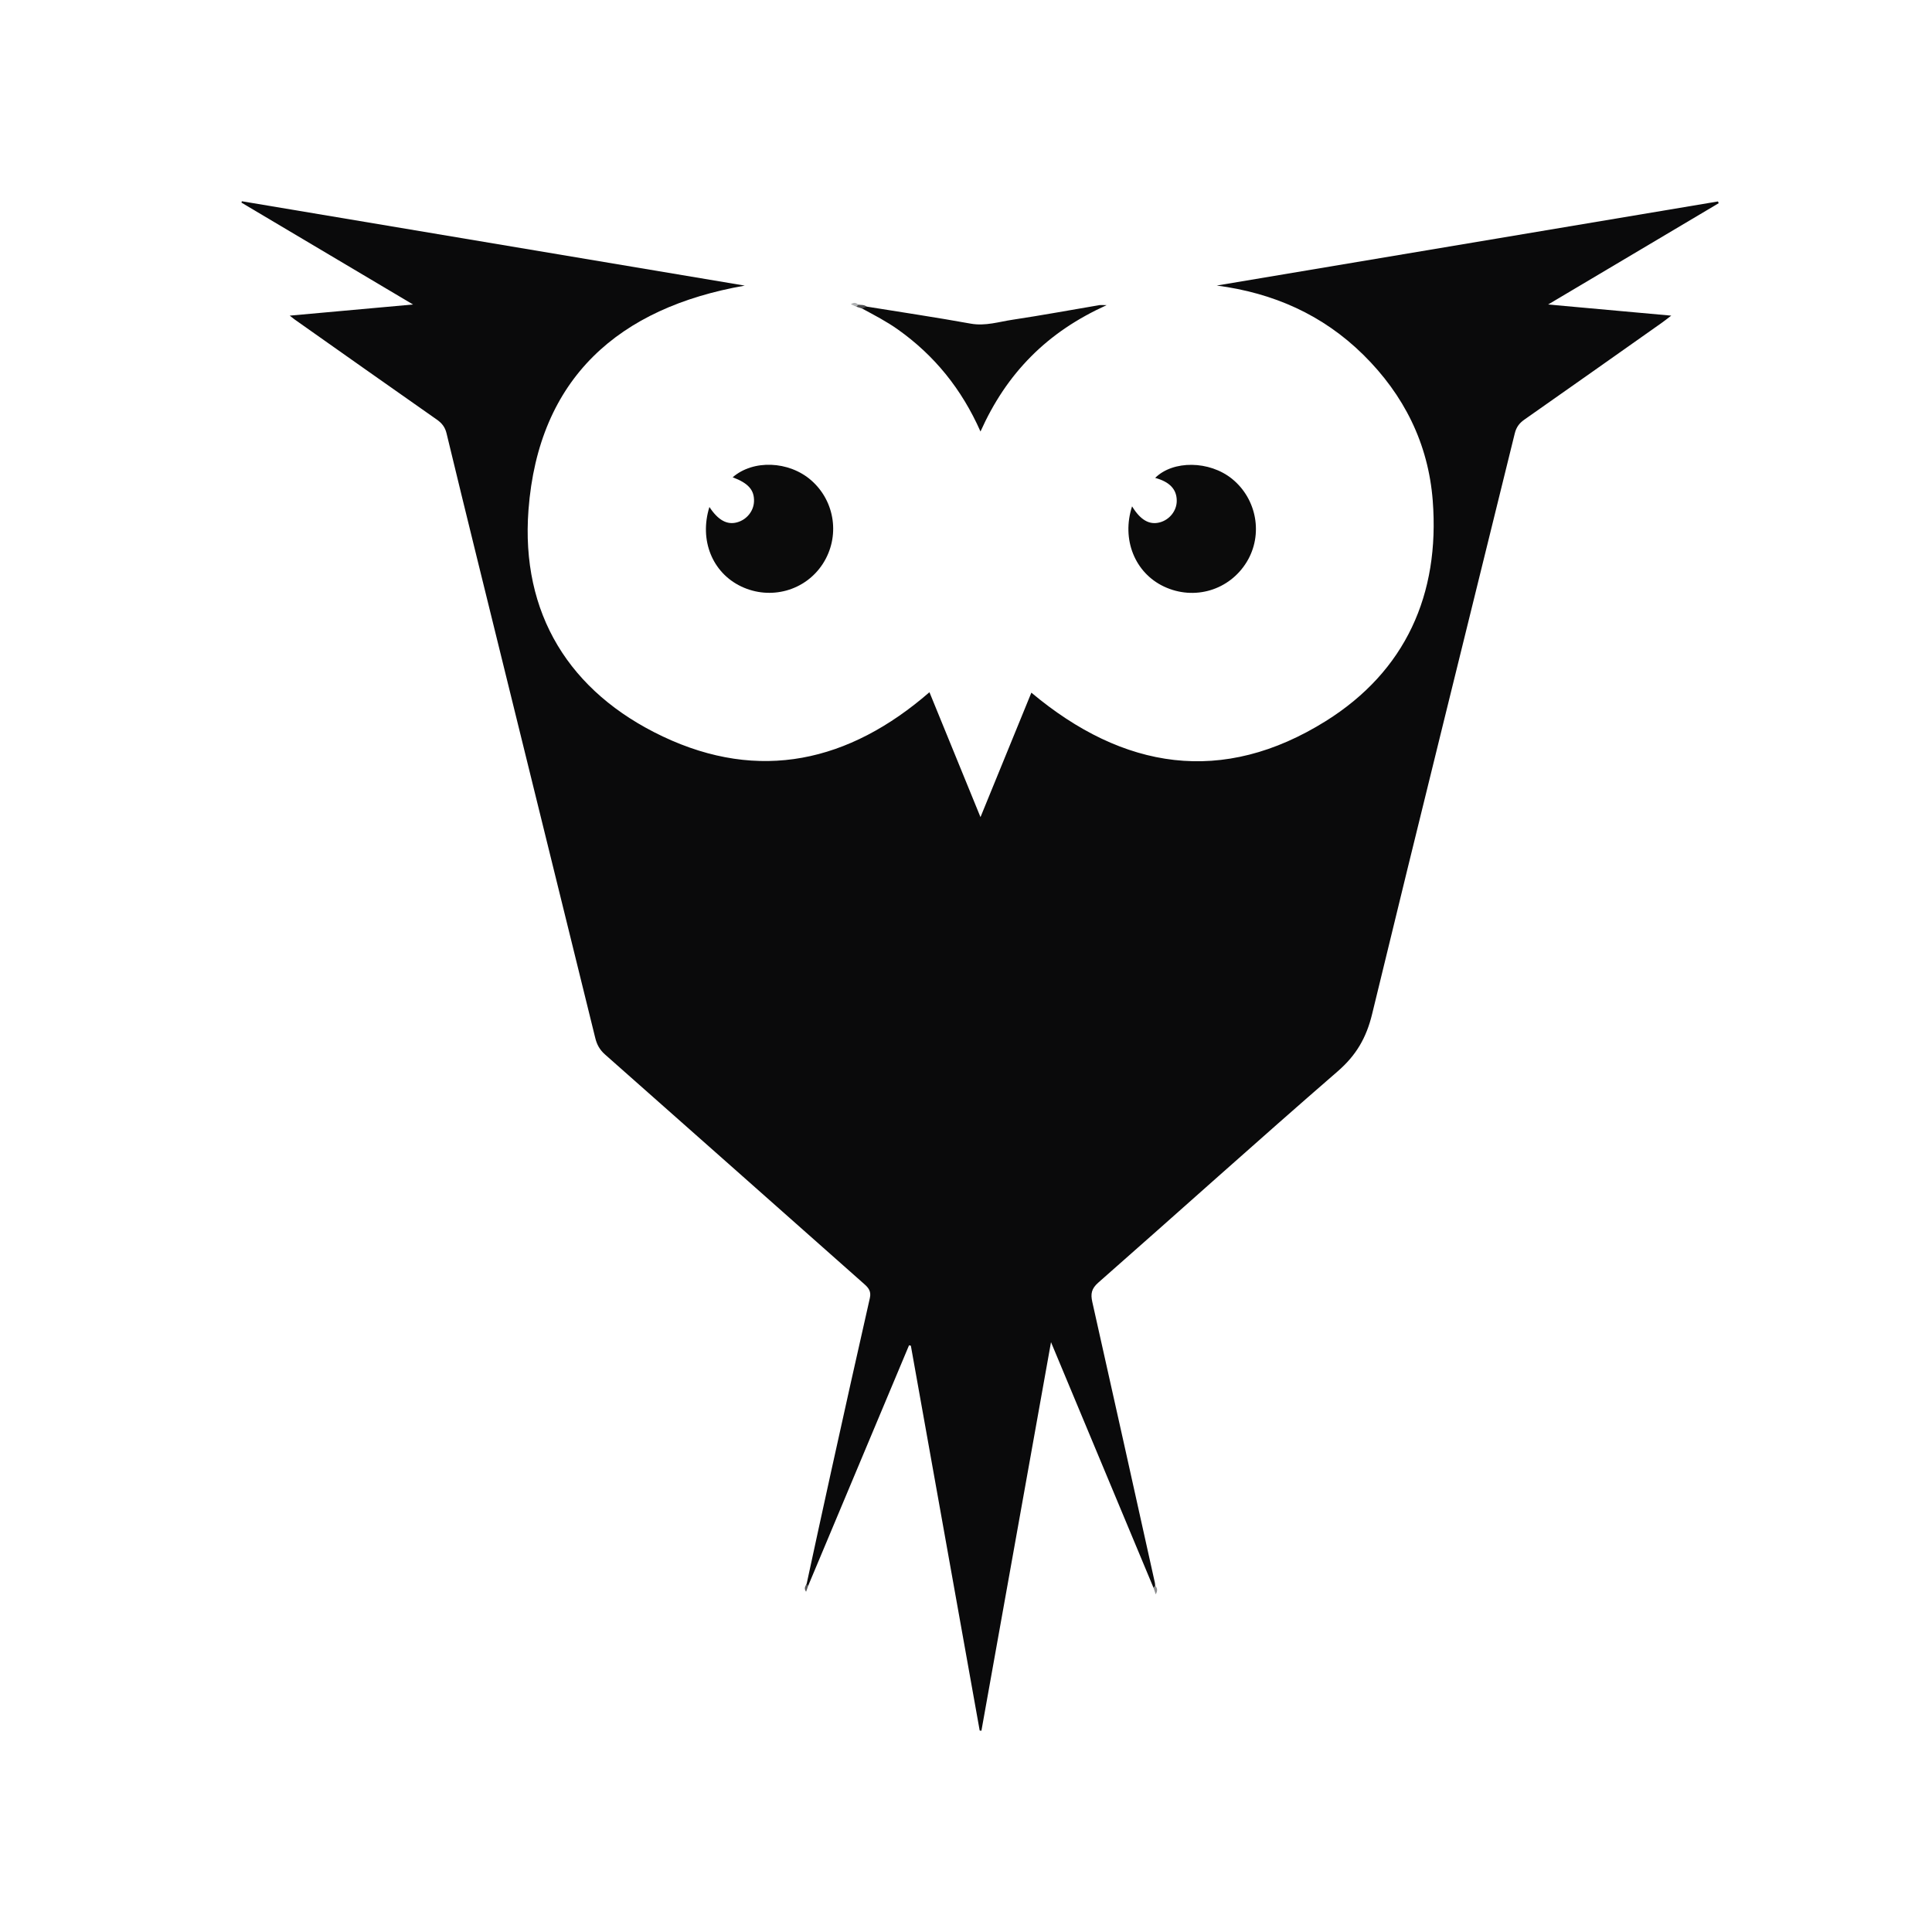 <svg width="48" height="48" viewBox="0 0 48 48" fill="none" xmlns="http://www.w3.org/2000/svg">
<path d="M28.657 39.444C27.818 37.433 26.979 35.423 26.112 33.346C25.527 36.614 24.955 39.807 24.383 43C24.369 42.998 24.355 42.996 24.34 42.994C23.77 39.807 23.2 36.621 22.63 33.434C22.615 33.43 22.6 33.426 22.585 33.423C21.75 35.414 20.915 37.406 20.079 39.398C20.041 39.402 20.01 39.401 20.041 39.35C20.246 38.406 20.449 37.462 20.658 36.518C20.972 35.095 21.288 33.672 21.611 32.251C21.648 32.087 21.584 32 21.471 31.901C19.324 30.001 17.18 28.096 15.031 26.198C14.899 26.081 14.829 25.952 14.789 25.788C13.807 21.798 12.823 17.808 11.839 13.818C11.589 12.801 11.339 11.784 11.094 10.765C11.057 10.611 10.978 10.511 10.849 10.422C9.669 9.596 8.493 8.764 7.316 7.934C7.29 7.915 7.265 7.894 7.198 7.842C8.223 7.75 9.208 7.661 10.262 7.565C8.806 6.701 7.403 5.869 6 5.035C6.003 5.023 6.005 5.012 6.008 5C10.181 5.7 14.352 6.399 18.504 7.096C15.374 7.643 13.379 9.392 13.13 12.668C12.935 15.242 14.144 17.196 16.466 18.297C18.869 19.436 21.094 18.933 23.092 17.198C23.506 18.212 23.925 19.234 24.36 20.301C24.793 19.242 25.209 18.224 25.624 17.209C27.909 19.124 30.375 19.519 32.942 17.913C34.919 16.675 35.776 14.769 35.596 12.438C35.486 11.021 34.882 9.811 33.87 8.813C32.859 7.817 31.633 7.278 30.23 7.094C34.381 6.398 38.532 5.701 42.683 5.005C42.689 5.019 42.694 5.034 42.7 5.049C41.306 5.876 39.912 6.704 38.463 7.565C39.504 7.659 40.489 7.748 41.522 7.842C41.423 7.917 41.357 7.97 41.288 8.019C40.151 8.821 39.015 9.625 37.876 10.423C37.749 10.512 37.673 10.61 37.634 10.768C36.452 15.577 35.255 20.383 34.089 25.197C33.947 25.783 33.694 26.218 33.238 26.614C31.238 28.348 29.273 30.12 27.286 31.867C27.116 32.017 27.093 32.145 27.138 32.347C27.661 34.672 28.176 36.999 28.693 39.325C28.698 39.349 28.698 39.375 28.7 39.399C28.723 39.45 28.699 39.456 28.657 39.444Z" fill="#0A0A0B"/>
<path d="M28.126 12.58C28.335 12.922 28.557 13.046 28.812 12.979C29.058 12.915 29.237 12.688 29.236 12.441C29.236 12.157 29.06 11.971 28.7 11.873C29.146 11.431 30.048 11.443 30.609 11.896C31.228 12.397 31.386 13.285 30.976 13.959C30.546 14.666 29.672 14.927 28.919 14.573C28.195 14.232 27.859 13.401 28.126 12.58Z" fill="#0B0B0B"/>
<path d="M17.625 12.596C17.843 12.927 18.066 13.046 18.314 12.977C18.551 12.912 18.724 12.699 18.733 12.46C18.744 12.176 18.593 12.004 18.203 11.858C18.712 11.415 19.6 11.449 20.155 11.934C20.752 12.457 20.875 13.338 20.443 14.007C20.009 14.678 19.145 14.918 18.414 14.57C17.699 14.229 17.368 13.422 17.625 12.596Z" fill="#0B0B0B"/>
<path d="M21.531 7.617C22.394 7.757 23.259 7.885 24.119 8.041C24.482 8.106 24.818 7.994 25.161 7.943C25.881 7.835 26.597 7.702 27.314 7.581C27.352 7.575 27.393 7.581 27.494 7.581C26.761 7.915 26.147 8.323 25.618 8.855C25.088 9.387 24.682 10.004 24.36 10.721C23.892 9.664 23.216 8.831 22.309 8.187C22.028 7.987 21.723 7.83 21.422 7.667C21.423 7.572 21.482 7.606 21.531 7.617Z" fill="#0B0B0B"/>
<path d="M21.531 7.618C21.495 7.634 21.459 7.65 21.422 7.667C21.374 7.652 21.325 7.636 21.277 7.621C21.262 7.576 21.275 7.555 21.325 7.569C21.395 7.58 21.471 7.566 21.531 7.618Z" fill="#4C4C4E"/>
<path d="M21.325 7.568C21.309 7.586 21.292 7.603 21.277 7.621C21.235 7.601 21.192 7.583 21.14 7.559C21.22 7.503 21.273 7.524 21.325 7.568Z" fill="#AFB1B3"/>
<path d="M20.041 39.352C20.054 39.367 20.067 39.384 20.079 39.4C20.064 39.444 20.048 39.487 20.027 39.547C19.968 39.464 20.006 39.408 20.041 39.352Z" fill="#555658"/>
<path d="M28.657 39.443C28.672 39.428 28.686 39.413 28.701 39.398C28.754 39.455 28.767 39.516 28.714 39.611C28.69 39.542 28.674 39.493 28.657 39.443Z" fill="#8C8E90"/>
</svg>
